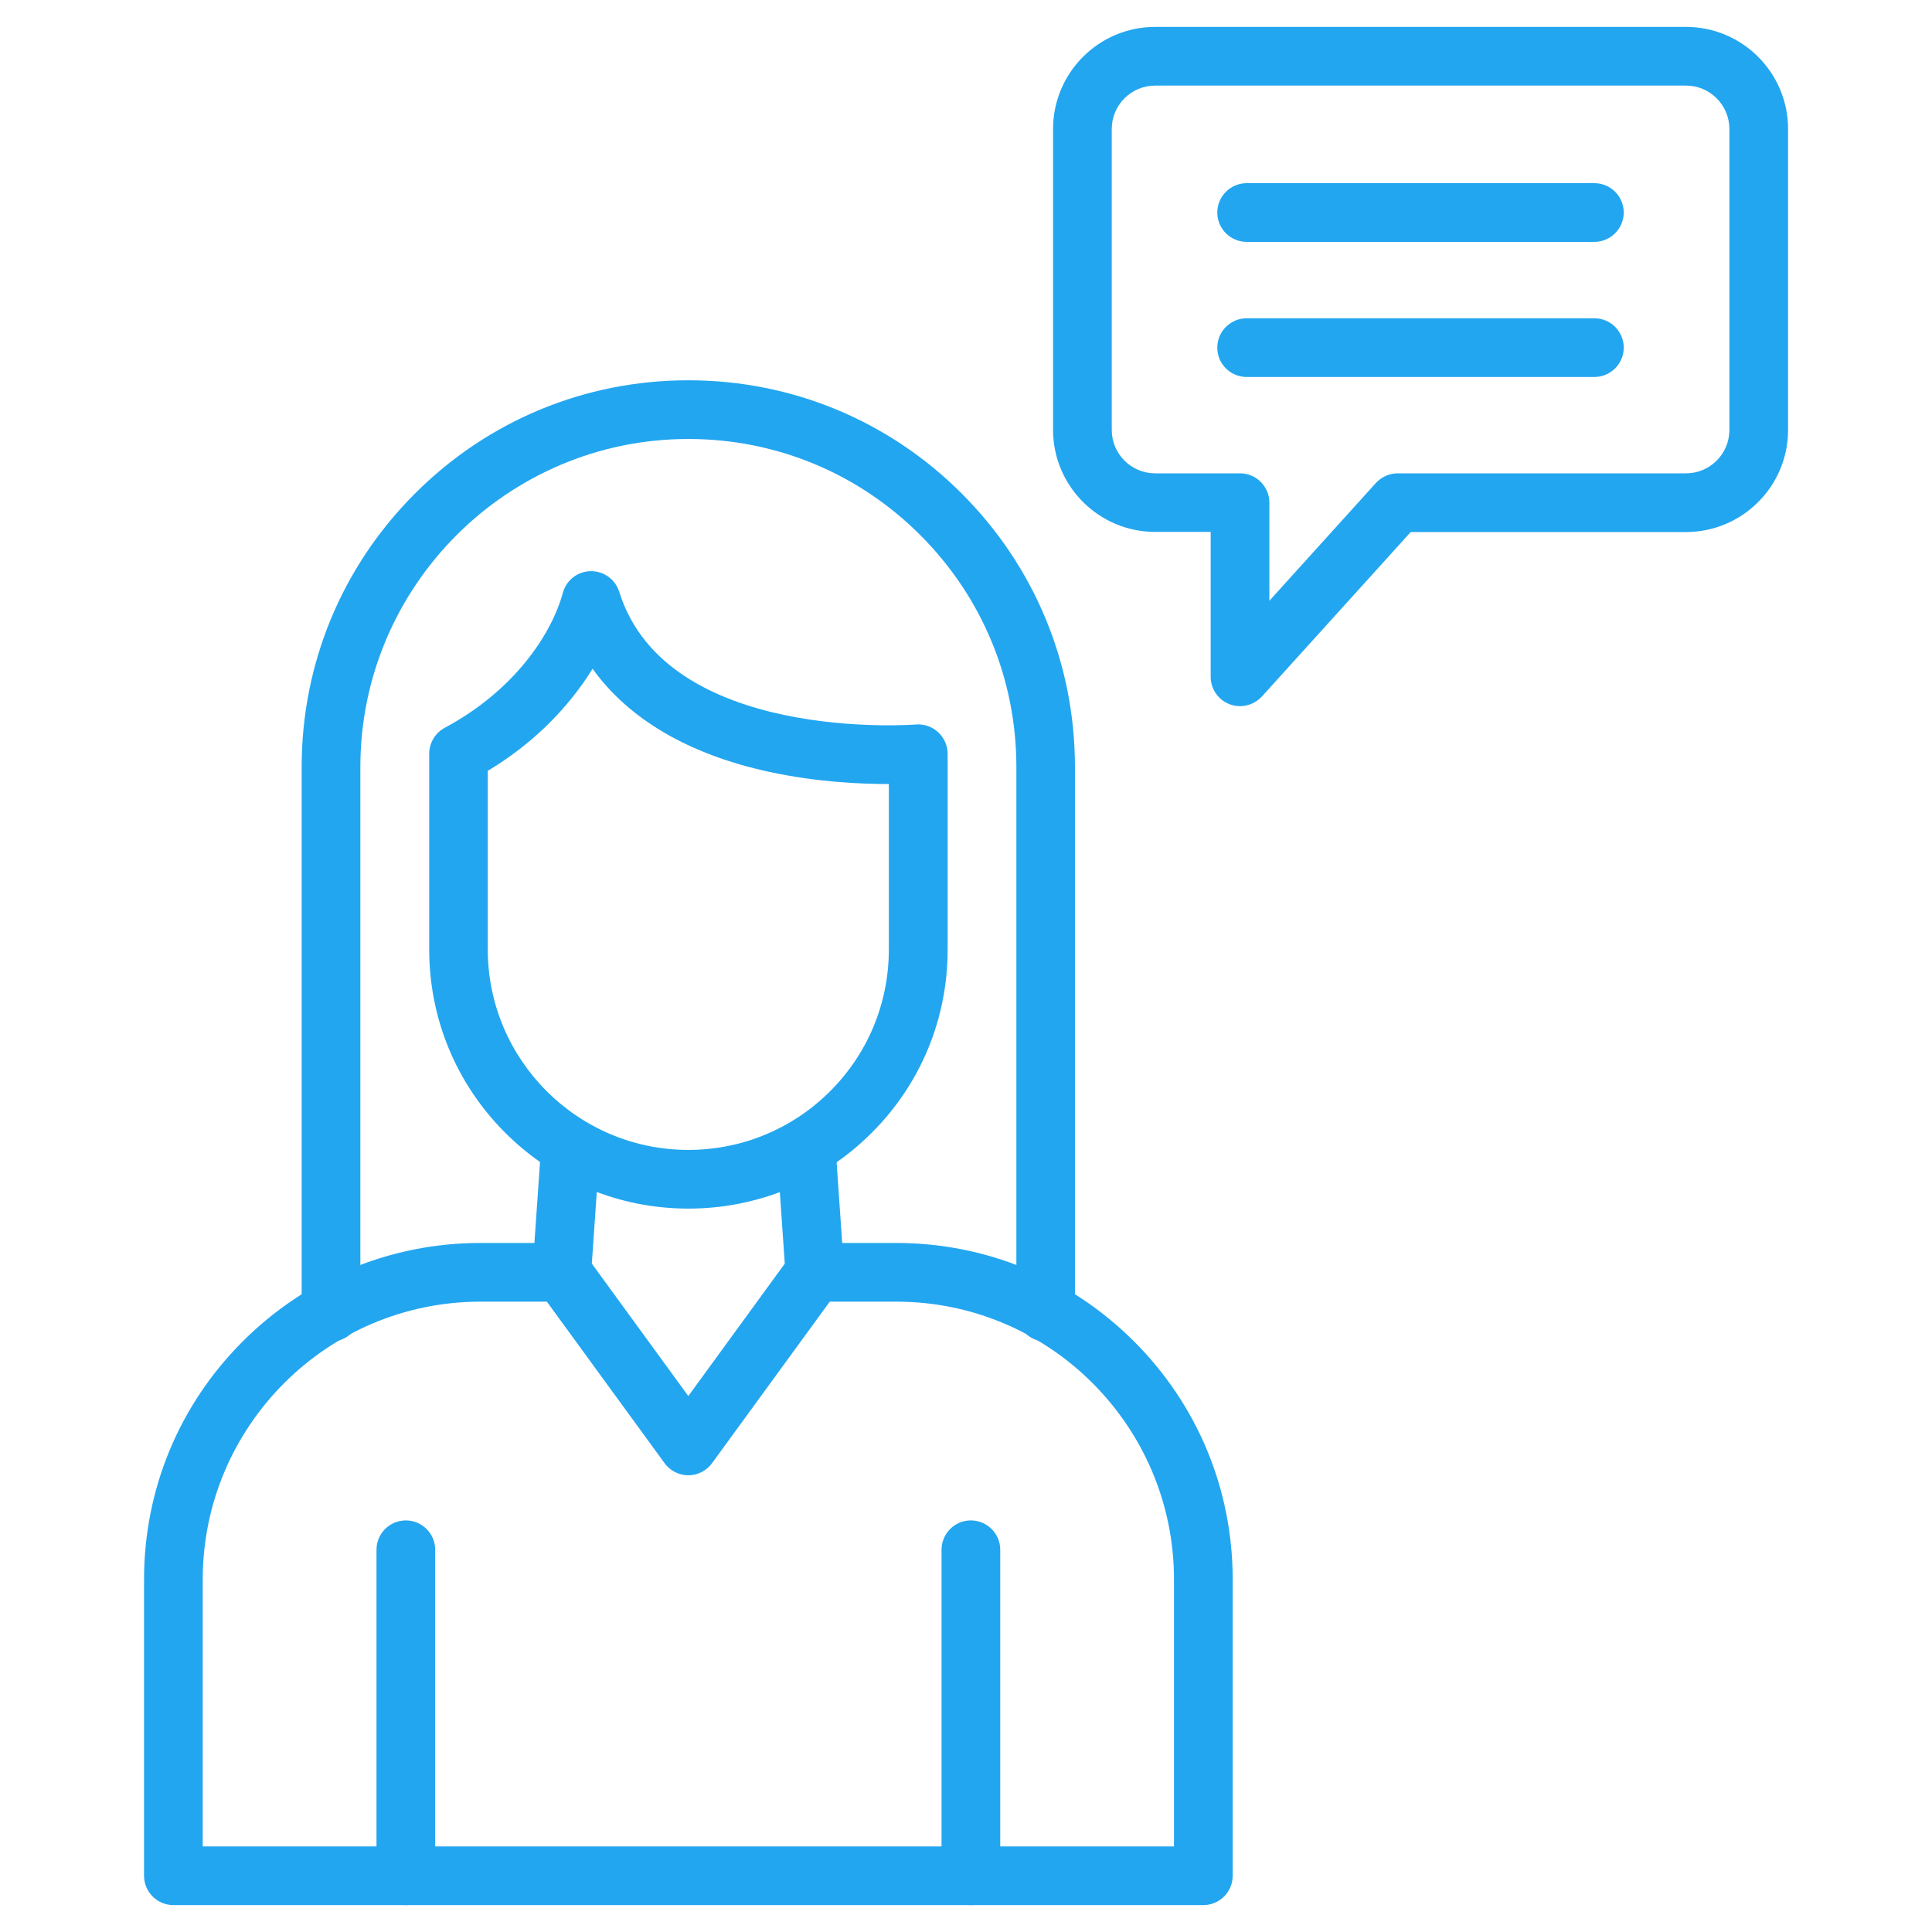 <svg id="Layer_1" enable-background="new 0 0 1580 1580" viewBox="0 0 1580 1580" xmlns="http://www.w3.org/2000/svg"><g><g><g><g><g><path d="m984.1 1558h-842.3c-13.3 0-24-10.8-24-24v-242.3c0-73.5 28.6-142.6 80.6-194.6s121.1-80.6 194.6-80.6h66.5c13.3 0 24 10.8 24 24s-10.8 24-24 24h-66.5c-125.3 0-227.2 101.9-227.2 227.2v218.3h794.3v-218.3c0-125.3-101.9-227.2-227.2-227.2h-66.5c-13.3 0-24-10.8-24-24s10.8-24 24-24h66.5c73.5 0 142.6 28.6 194.6 80.6s80.6 121.1 80.6 194.6v242.3c0 13.3-10.8 24-24 24z" fill="#23a6f0"/></g><g><g><g><path d="m563 988.4c-56.6 0-109.9-22.1-149.9-62.1s-62.1-93.3-62.1-149.9v-160c0-8.8 4.9-17 12.7-21.2 57.5-30.8 87.6-77.2 96.6-110.4 2.8-10.3 12-17.5 22.7-17.7s20.2 6.7 23.4 16.8c38.6 123.9 240.5 108.8 242.6 108.6 6.7-.5 13.3 1.7 18.2 6.3s7.8 10.9 7.8 17.7v160c0 56.6-22 109.9-62.1 149.9-20.3 20.3-43.9 36-70.4 46.7-25.3 10.1-52.1 15.3-79.5 15.3zm-164.1-358v146c0 90.4 73.6 164 164 164 21.3 0 42-4 61.5-11.9 20.5-8.3 38.8-20.4 54.5-36.1 31-31 48-72.2 48-116v-135.2c-23.2 0-59.4-1.6-98-10-65.7-14.3-114.6-43-144.3-84.3-5 8.2-10.7 16.2-17 24-18.7 23.3-41.8 43.3-68.7 59.5z" fill="#23a6f0"/></g></g><g><path d="m855.2 1097.1c-13.3 0-24-10.8-24-24v-445.8c0-71.7-27.9-139-78.6-189.7s-118-78.6-189.7-78.6c-147.9 0-268.2 120.4-268.2 268.3v445.8c0 13.3-10.8 24-24 24s-24-10.8-24-24v-445.8c0-84.5 32.9-163.9 92.6-223.6 59.7-59.8 139.2-92.7 223.6-92.7 84.5 0 163.9 32.9 223.6 92.6s92.6 139.2 92.6 223.6v445.8c.1 13.3-10.6 24.1-23.9 24.1z" fill="#23a6f0"/></g></g><g><path d="m562.9 1206.5c-7.7 0-14.9-3.7-19.4-9.9l-103.5-142c-3.3-4.6-4.9-10.2-4.5-15.8l6.9-99.5c.8-12.6 11.2-22.6 24-22.6 13.3 0 24 10.7 24 24 0 .6 0 1.1-.1 1.7l-6.3 91 78.9 108.3 78.9-108.3-6.3-91c-.9-13.2 9.1-24.7 22.3-25.6s24.7 9.1 25.6 22.3l6.9 99.7c.4 5.6-1.2 11.2-4.5 15.8l-103.5 142c-4.5 6.2-11.7 9.9-19.4 9.9z" fill="#23a6f0"/></g><g><path d="m794 1558c-13.3 0-24-10.8-24-24v-266.6c0-13.3 10.8-24 24-24s24 10.8 24 24v266.6c0 13.3-10.8 24-24 24z" fill="#23a6f0"/></g><g><path d="m331.9 1558c-13.3 0-24-10.8-24-24v-266.6c0-13.3 10.8-24 24-24s24 10.8 24 24v266.6c0 13.3-10.7 24-24 24z" fill="#23a6f0"/></g></g></g></g><g><g><g><path d="m1014.1 577.5c-2.9 0-5.8-.5-8.6-1.6-9.3-3.6-15.4-12.5-15.4-22.4v-118.5h-45.4c-46 0-83.5-37.4-83.5-83.5v-246c0-46 37.4-83.5 83.5-83.5h434.1c46 0 83.5 37.4 83.5 83.5v246.1c0 46-37.4 83.5-83.5 83.5h-225.1l-121.8 134.6c-4.7 5-11.2 7.8-17.8 7.8zm-69.4-507.5c-19.6 0-35.5 15.9-35.5 35.5v246.1c0 19.6 15.9 35.5 35.5 35.5h69.4c13.3 0 24 10.8 24 24v80.2l87.1-96.3c4.6-5 11-7.9 17.8-7.9h235.8c19.6 0 35.5-15.9 35.5-35.5v-246.1c0-19.6-15.9-35.5-35.5-35.5z" fill="#23a6f0"/></g></g><g><g><path d="m1303.9 197.8h-284.4c-13.3 0-24-10.8-24-24s10.8-24 24-24h284.4c13.3 0 24 10.8 24 24s-10.8 24-24 24z" fill="#23a6f0"/></g><g><path d="m1303.9 308.3h-284.4c-13.3 0-24-10.8-24-24s10.8-24 24-24h284.4c13.3 0 24 10.8 24 24s-10.8 24-24 24z" fill="#23a6f0"/></g></g></g></g></svg>